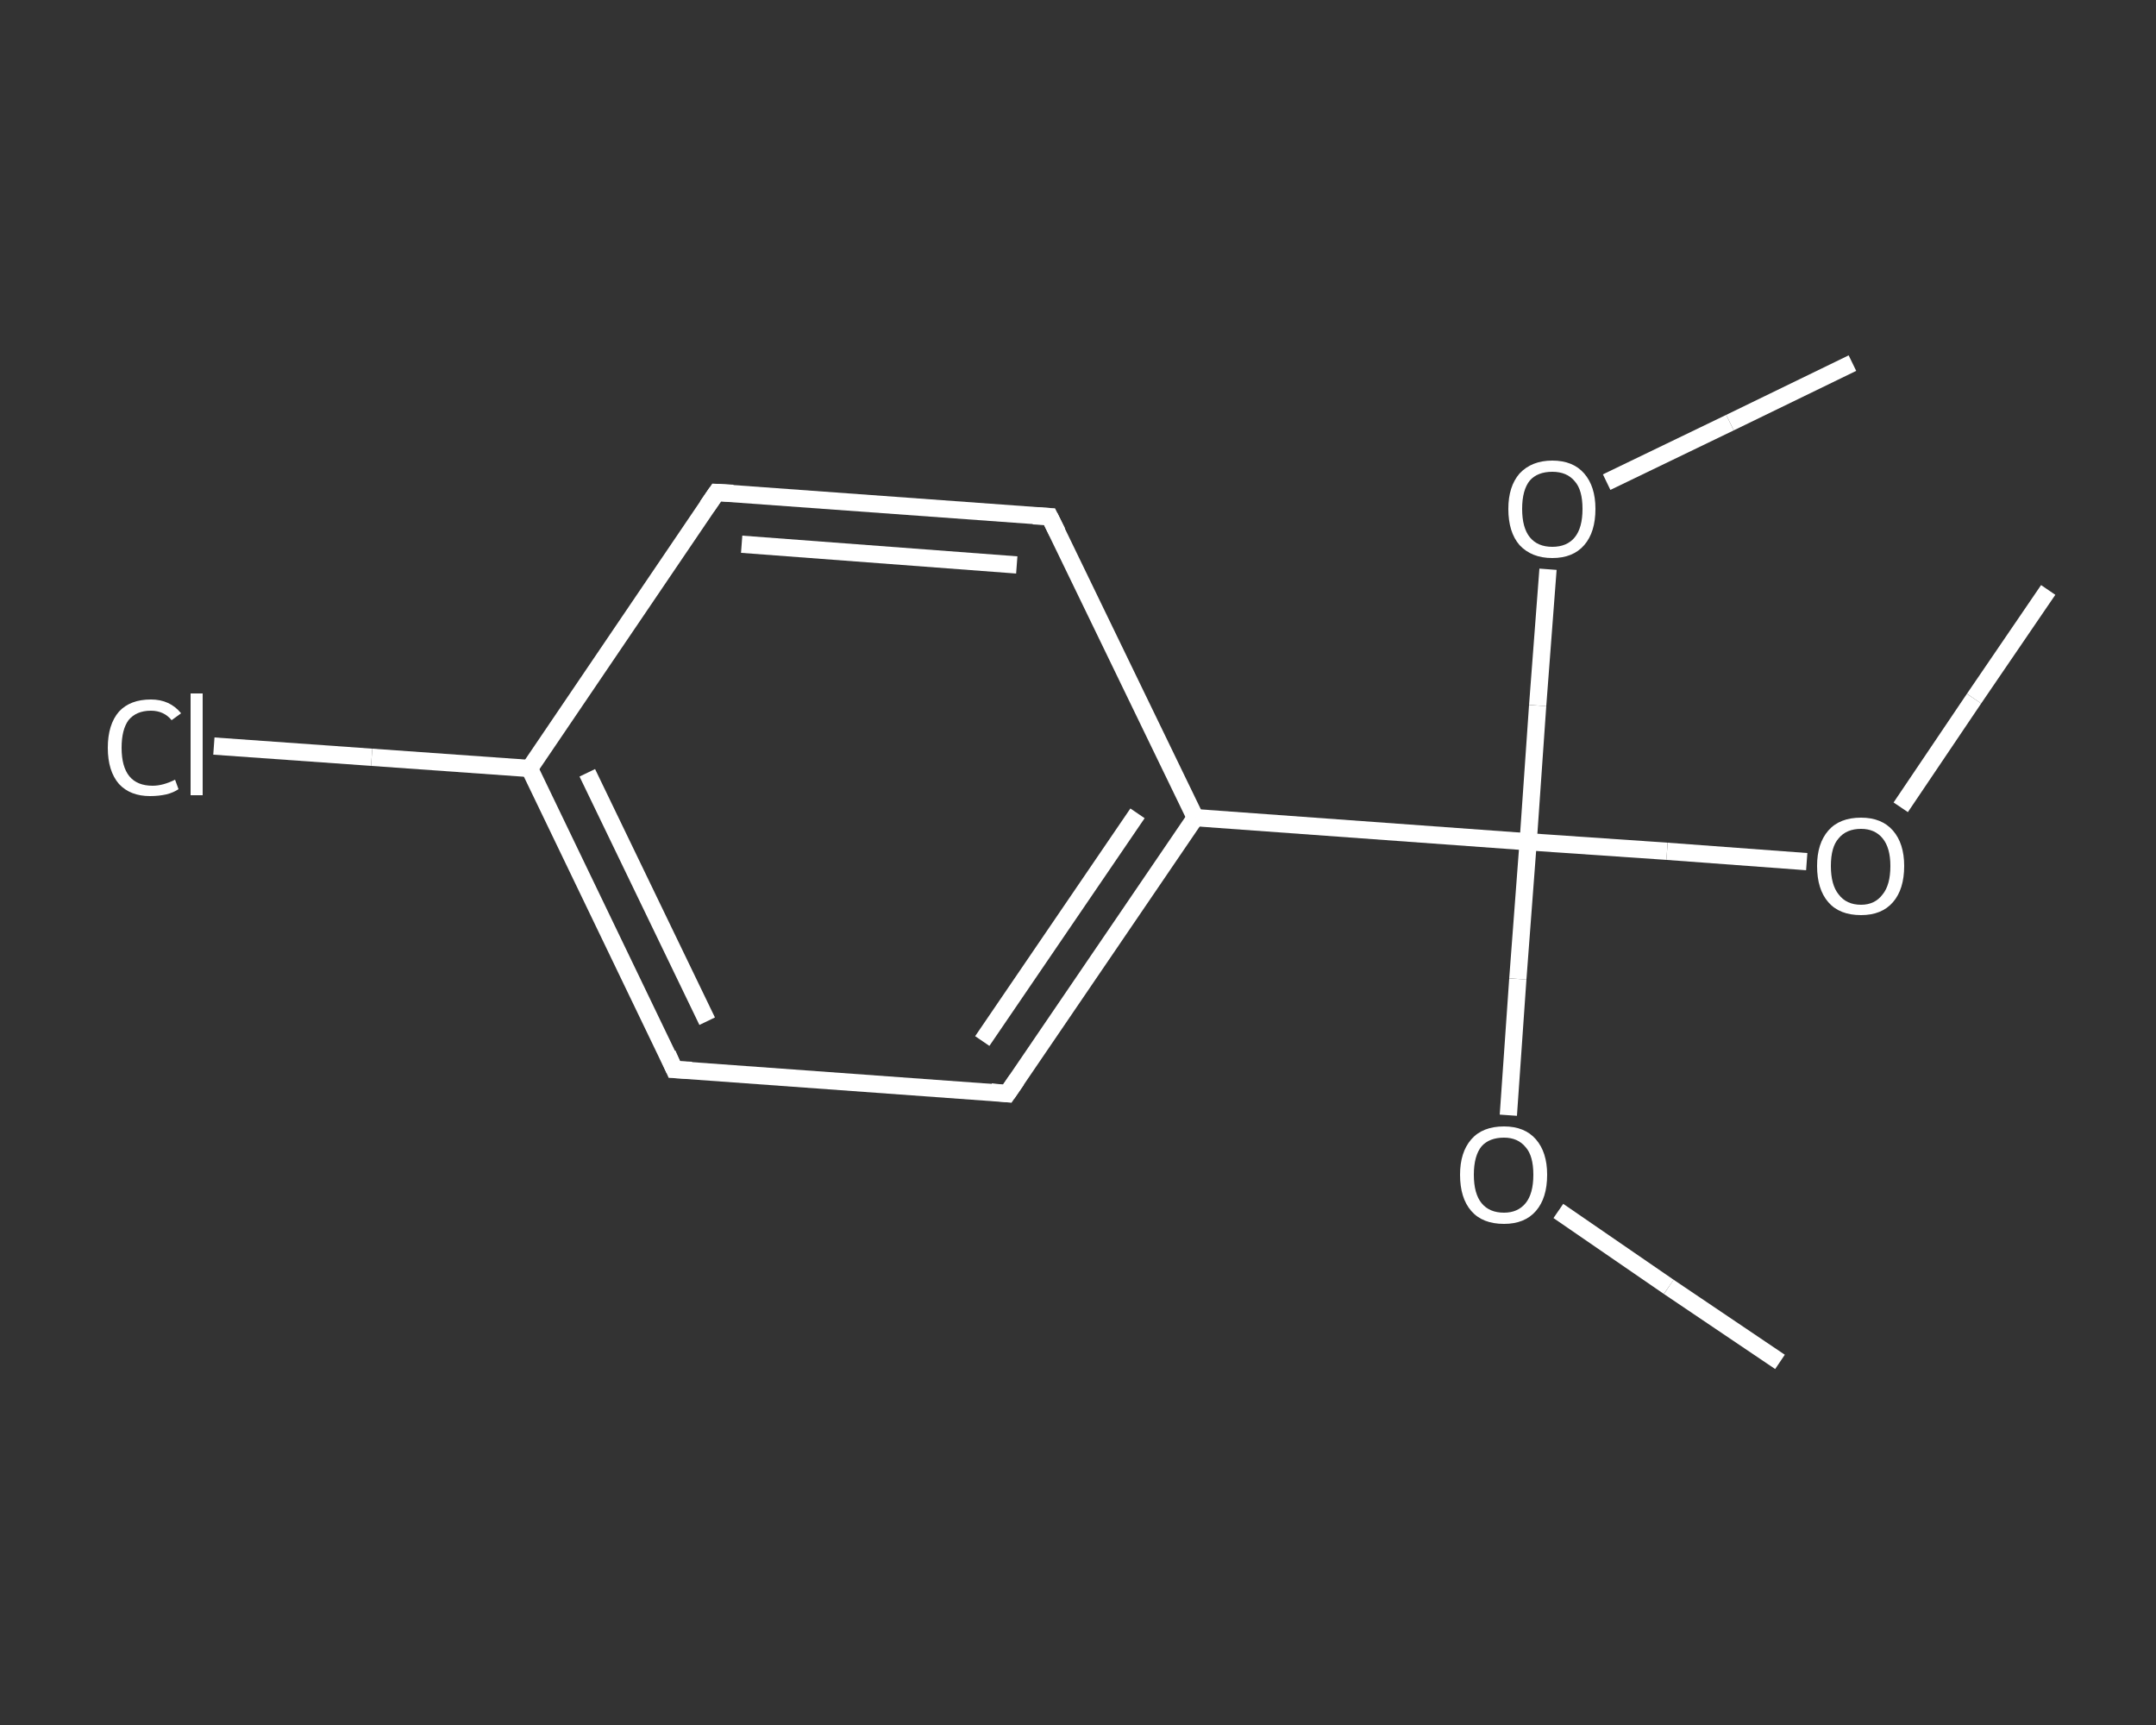 <?xml version='1.0' encoding='iso-8859-1'?>
<svg version='1.1' baseProfile='full'
              xmlns='http://www.w3.org/2000/svg'
                      xmlns:rdkit='http://www.rdkit.org/xml'
                      xmlns:xlink='http://www.w3.org/1999/xlink'
                  xml:space='preserve'
width='250px' height='200px' viewBox='0 0 250 200'>
<rect x="0" y="0" width="250" height="200" fill="#333333" stroke="none"/>
<!-- END OF HEADER -->
<rect style='opacity:1.0;fill:transparent;stroke:none' width='250.0' height='200.0' x='0.0' y='0.0'> </rect>
<path class='bond-0 atom-0 atom-1' d='M 237.5,68.4 L 228.9,81.0' style='fill:none;fill-rule:evenodd;stroke:#FFFFFF;stroke-width:2.0px;stroke-linecap:butt;stroke-linejoin:miter;stroke-opacity:1' />
<path class='bond-0 atom-0 atom-1' d='M 228.9,81.0 L 220.4,93.6' style='fill:none;fill-rule:evenodd;stroke:#FFFFFF;stroke-width:2.0px;stroke-linecap:butt;stroke-linejoin:miter;stroke-opacity:1' />
<path class='bond-1 atom-1 atom-2' d='M 209.5,99.9 L 193.3,98.7' style='fill:none;fill-rule:evenodd;stroke:#FFFFFF;stroke-width:2.0px;stroke-linecap:butt;stroke-linejoin:miter;stroke-opacity:1' />
<path class='bond-1 atom-1 atom-2' d='M 193.3,98.7 L 177.2,97.6' style='fill:none;fill-rule:evenodd;stroke:#FFFFFF;stroke-width:2.0px;stroke-linecap:butt;stroke-linejoin:miter;stroke-opacity:1' />
<path class='bond-2 atom-2 atom-3' d='M 177.2,97.6 L 176.0,113.5' style='fill:none;fill-rule:evenodd;stroke:#FFFFFF;stroke-width:2.0px;stroke-linecap:butt;stroke-linejoin:miter;stroke-opacity:1' />
<path class='bond-2 atom-2 atom-3' d='M 176.0,113.5 L 174.9,129.3' style='fill:none;fill-rule:evenodd;stroke:#FFFFFF;stroke-width:2.0px;stroke-linecap:butt;stroke-linejoin:miter;stroke-opacity:1' />
<path class='bond-3 atom-3 atom-4' d='M 180.7,140.4 L 193.5,149.2' style='fill:none;fill-rule:evenodd;stroke:#FFFFFF;stroke-width:2.0px;stroke-linecap:butt;stroke-linejoin:miter;stroke-opacity:1' />
<path class='bond-3 atom-3 atom-4' d='M 193.5,149.2 L 206.4,157.9' style='fill:none;fill-rule:evenodd;stroke:#FFFFFF;stroke-width:2.0px;stroke-linecap:butt;stroke-linejoin:miter;stroke-opacity:1' />
<path class='bond-4 atom-2 atom-5' d='M 177.2,97.6 L 178.3,81.8' style='fill:none;fill-rule:evenodd;stroke:#FFFFFF;stroke-width:2.0px;stroke-linecap:butt;stroke-linejoin:miter;stroke-opacity:1' />
<path class='bond-4 atom-2 atom-5' d='M 178.3,81.8 L 179.5,66.0' style='fill:none;fill-rule:evenodd;stroke:#FFFFFF;stroke-width:2.0px;stroke-linecap:butt;stroke-linejoin:miter;stroke-opacity:1' />
<path class='bond-5 atom-5 atom-6' d='M 186.3,55.9 L 200.6,49.0' style='fill:none;fill-rule:evenodd;stroke:#FFFFFF;stroke-width:2.0px;stroke-linecap:butt;stroke-linejoin:miter;stroke-opacity:1' />
<path class='bond-5 atom-5 atom-6' d='M 200.6,49.0 L 214.8,42.1' style='fill:none;fill-rule:evenodd;stroke:#FFFFFF;stroke-width:2.0px;stroke-linecap:butt;stroke-linejoin:miter;stroke-opacity:1' />
<path class='bond-6 atom-2 atom-7' d='M 177.2,97.6 L 138.6,94.8' style='fill:none;fill-rule:evenodd;stroke:#FFFFFF;stroke-width:2.0px;stroke-linecap:butt;stroke-linejoin:miter;stroke-opacity:1' />
<path class='bond-7 atom-7 atom-8' d='M 138.6,94.8 L 116.8,126.8' style='fill:none;fill-rule:evenodd;stroke:#FFFFFF;stroke-width:2.0px;stroke-linecap:butt;stroke-linejoin:miter;stroke-opacity:1' />
<path class='bond-7 atom-7 atom-8' d='M 131.9,94.3 L 113.9,120.7' style='fill:none;fill-rule:evenodd;stroke:#FFFFFF;stroke-width:2.0px;stroke-linecap:butt;stroke-linejoin:miter;stroke-opacity:1' />
<path class='bond-8 atom-8 atom-9' d='M 116.8,126.8 L 78.2,124.0' style='fill:none;fill-rule:evenodd;stroke:#FFFFFF;stroke-width:2.0px;stroke-linecap:butt;stroke-linejoin:miter;stroke-opacity:1' />
<path class='bond-9 atom-9 atom-10' d='M 78.2,124.0 L 61.4,89.1' style='fill:none;fill-rule:evenodd;stroke:#FFFFFF;stroke-width:2.0px;stroke-linecap:butt;stroke-linejoin:miter;stroke-opacity:1' />
<path class='bond-9 atom-9 atom-10' d='M 82.0,118.4 L 68.1,89.6' style='fill:none;fill-rule:evenodd;stroke:#FFFFFF;stroke-width:2.0px;stroke-linecap:butt;stroke-linejoin:miter;stroke-opacity:1' />
<path class='bond-10 atom-10 atom-11' d='M 61.4,89.1 L 43.1,87.8' style='fill:none;fill-rule:evenodd;stroke:#FFFFFF;stroke-width:2.0px;stroke-linecap:butt;stroke-linejoin:miter;stroke-opacity:1' />
<path class='bond-10 atom-10 atom-11' d='M 43.1,87.8 L 24.8,86.5' style='fill:none;fill-rule:evenodd;stroke:#FFFFFF;stroke-width:2.0px;stroke-linecap:butt;stroke-linejoin:miter;stroke-opacity:1' />
<path class='bond-11 atom-10 atom-12' d='M 61.4,89.1 L 83.1,57.1' style='fill:none;fill-rule:evenodd;stroke:#FFFFFF;stroke-width:2.0px;stroke-linecap:butt;stroke-linejoin:miter;stroke-opacity:1' />
<path class='bond-12 atom-12 atom-13' d='M 83.1,57.1 L 121.7,59.9' style='fill:none;fill-rule:evenodd;stroke:#FFFFFF;stroke-width:2.0px;stroke-linecap:butt;stroke-linejoin:miter;stroke-opacity:1' />
<path class='bond-12 atom-12 atom-13' d='M 86.0,63.1 L 117.9,65.5' style='fill:none;fill-rule:evenodd;stroke:#FFFFFF;stroke-width:2.0px;stroke-linecap:butt;stroke-linejoin:miter;stroke-opacity:1' />
<path class='bond-13 atom-13 atom-7' d='M 121.7,59.9 L 138.6,94.8' style='fill:none;fill-rule:evenodd;stroke:#FFFFFF;stroke-width:2.0px;stroke-linecap:butt;stroke-linejoin:miter;stroke-opacity:1' />
<path d='M 117.9,125.2 L 116.8,126.8 L 114.9,126.6' style='fill:none;stroke:#FFFFFF;stroke-width:2.0px;stroke-linecap:butt;stroke-linejoin:miter;stroke-opacity:1;' />
<path d='M 80.2,124.1 L 78.2,124.0 L 77.4,122.2' style='fill:none;stroke:#FFFFFF;stroke-width:2.0px;stroke-linecap:butt;stroke-linejoin:miter;stroke-opacity:1;' />
<path d='M 82.0,58.7 L 83.1,57.1 L 85.0,57.2' style='fill:none;stroke:#FFFFFF;stroke-width:2.0px;stroke-linecap:butt;stroke-linejoin:miter;stroke-opacity:1;' />
<path d='M 119.8,59.8 L 121.7,59.9 L 122.6,61.7' style='fill:none;stroke:#FFFFFF;stroke-width:2.0px;stroke-linecap:butt;stroke-linejoin:miter;stroke-opacity:1;' />
<path class='atom-1' d='M 210.7 100.4
Q 210.7 97.8, 212.0 96.3
Q 213.3 94.8, 215.8 94.8
Q 218.2 94.8, 219.5 96.3
Q 220.8 97.8, 220.8 100.4
Q 220.8 103.1, 219.5 104.6
Q 218.2 106.1, 215.8 106.1
Q 213.3 106.1, 212.0 104.6
Q 210.7 103.1, 210.7 100.4
M 215.8 104.9
Q 217.4 104.9, 218.3 103.7
Q 219.2 102.6, 219.2 100.4
Q 219.2 98.3, 218.3 97.2
Q 217.4 96.1, 215.8 96.1
Q 214.1 96.1, 213.2 97.2
Q 212.3 98.2, 212.3 100.4
Q 212.3 102.6, 213.2 103.7
Q 214.1 104.9, 215.8 104.9
' fill='#FFFFFF'/>
<path class='atom-3' d='M 169.3 136.2
Q 169.3 133.6, 170.6 132.1
Q 171.9 130.6, 174.4 130.6
Q 176.8 130.6, 178.1 132.1
Q 179.4 133.6, 179.4 136.2
Q 179.4 138.9, 178.1 140.4
Q 176.8 141.9, 174.4 141.9
Q 171.9 141.9, 170.6 140.4
Q 169.3 138.9, 169.3 136.2
M 174.4 140.6
Q 176.0 140.6, 176.9 139.5
Q 177.8 138.4, 177.8 136.2
Q 177.8 134.0, 176.9 133.0
Q 176.0 131.9, 174.4 131.9
Q 172.7 131.9, 171.8 132.9
Q 170.9 134.0, 170.9 136.2
Q 170.9 138.4, 171.8 139.5
Q 172.7 140.6, 174.4 140.6
' fill='#FFFFFF'/>
<path class='atom-5' d='M 174.9 59.0
Q 174.9 56.4, 176.2 54.9
Q 177.6 53.4, 180.0 53.4
Q 182.4 53.4, 183.7 54.9
Q 185.0 56.4, 185.0 59.0
Q 185.0 61.7, 183.7 63.2
Q 182.4 64.7, 180.0 64.7
Q 177.6 64.7, 176.2 63.2
Q 174.9 61.7, 174.9 59.0
M 180.0 63.4
Q 181.7 63.4, 182.6 62.3
Q 183.5 61.2, 183.5 59.0
Q 183.5 56.8, 182.6 55.8
Q 181.7 54.7, 180.0 54.7
Q 178.3 54.7, 177.4 55.7
Q 176.5 56.8, 176.5 59.0
Q 176.5 61.2, 177.4 62.3
Q 178.3 63.4, 180.0 63.4
' fill='#FFFFFF'/>
<path class='atom-11' d='M 12.5 86.7
Q 12.5 84.0, 13.8 82.5
Q 15.1 81.1, 17.5 81.1
Q 19.7 81.1, 21.0 82.7
L 19.9 83.5
Q 19.0 82.4, 17.5 82.4
Q 15.8 82.4, 14.9 83.5
Q 14.1 84.6, 14.1 86.7
Q 14.1 88.9, 15.0 90.0
Q 15.9 91.1, 17.7 91.1
Q 18.9 91.1, 20.3 90.4
L 20.7 91.5
Q 20.1 91.9, 19.3 92.1
Q 18.4 92.3, 17.4 92.3
Q 15.1 92.3, 13.8 90.9
Q 12.5 89.4, 12.5 86.7
' fill='#FFFFFF'/>
<path class='atom-11' d='M 22.1 80.4
L 23.5 80.4
L 23.5 92.2
L 22.1 92.2
L 22.1 80.4
' fill='#FFFFFF'/>
</svg>
